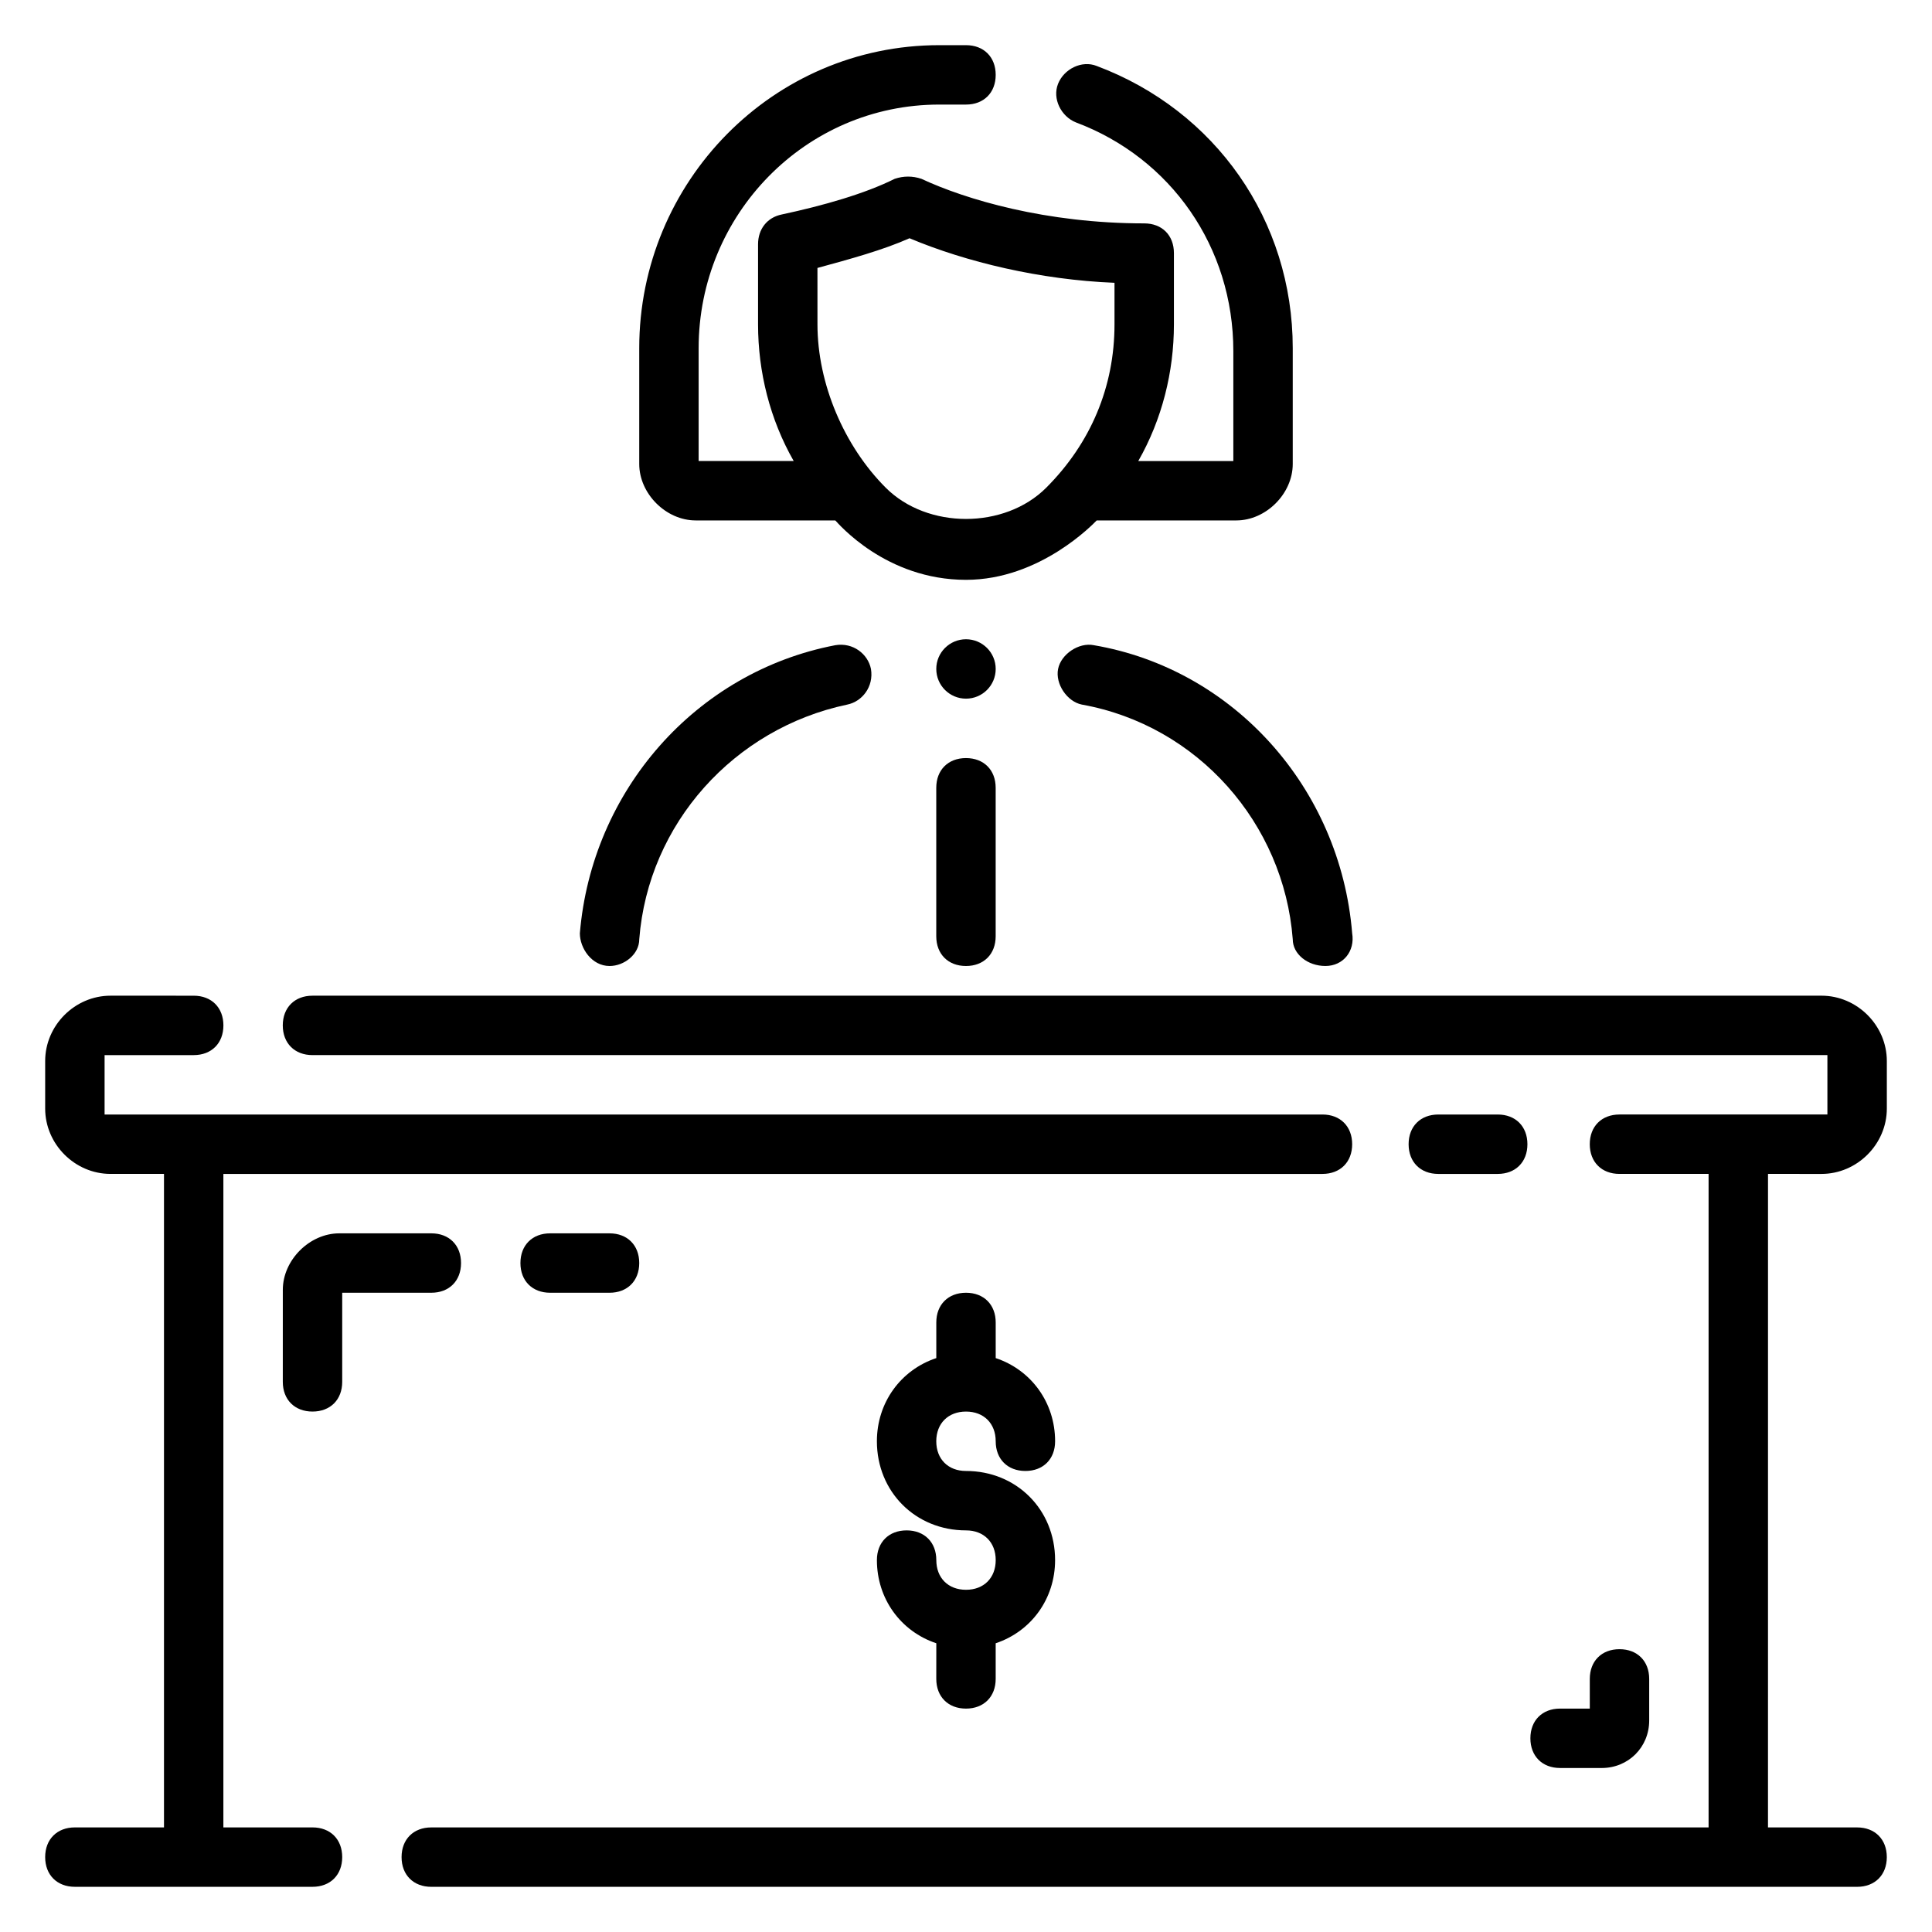 <?xml version="1.0" encoding="UTF-8"?>
<!-- Uploaded to: SVG Repo, www.svgrepo.com, Generator: SVG Repo Mixer Tools -->
<svg fill="#000000" width="800px" height="800px" version="1.1" viewBox="144 144 512 512" xmlns="http://www.w3.org/2000/svg">
 <g>
  <path d="m433.85 314.98c-3.938-0.789-8.66 2.363-9.445 6.297-0.789 3.938 2.363 8.66 6.297 9.445 30.699 5.512 53.531 31.488 55.891 62.188 0 3.938 3.938 7.086 8.66 7.086s7.871-3.938 7.086-8.66c-3.148-38.57-31.488-70.059-68.488-76.355z"/>
  <path d="m305.54 400c3.938 0 7.871-3.148 7.871-7.086 2.363-30.699 25.191-55.891 55.105-62.188 3.938-0.789 7.086-4.723 6.297-9.445-0.789-3.938-4.723-7.086-9.445-6.297-37 7.086-64.551 38.574-67.699 76.359 0 3.93 3.148 8.656 7.871 8.656z"/>
  <path d="m626.71 455.1c9.445 0 17.32-7.871 17.32-17.32v-12.594c0-9.445-7.871-17.32-17.32-17.32l-399.9 0.004c-4.723 0-7.871 3.148-7.871 7.871 0 4.723 3.148 7.871 7.871 7.871h401.47v15.742h-55.105c-4.723 0-7.871 3.148-7.871 7.871 0 4.723 3.148 7.871 7.871 7.871h23.617v173.18l-338.5 0.008c-4.723 0-7.871 3.148-7.871 7.871s3.148 7.871 7.871 7.871h377.86c4.723 0 7.871-3.148 7.871-7.871s-3.148-7.871-7.871-7.871h-23.617l0.004-173.19z"/>
  <path d="m540.91 455.1c4.723 0 7.871-3.148 7.871-7.871 0-4.723-3.148-7.871-7.871-7.871h-15.742c-4.723 0-7.871 3.148-7.871 7.871 0 4.723 3.148 7.871 7.871 7.871z"/>
  <path d="m226.81 628.29h-23.613v-173.19h291.27c4.723 0 7.871-3.148 7.871-7.871 0-4.723-3.148-7.871-7.871-7.871h-322.75v-15.742h23.617c4.723 0 7.871-3.148 7.871-7.871s-3.148-7.871-7.871-7.871l-22.043-0.004c-9.449 0-17.32 7.871-17.32 17.316v12.594c0 9.449 7.871 17.32 17.32 17.32h14.168v173.18l-23.617 0.004c-4.723 0-7.871 3.148-7.871 7.871s3.148 7.871 7.871 7.871h62.977c4.723 0 7.871-3.148 7.871-7.871 0.004-4.723-3.144-7.871-7.871-7.871z"/>
  <path d="m392.12 352.77v39.359c0 4.723 3.148 7.871 7.871 7.871s7.871-3.148 7.871-7.871v-39.359c0-4.723-3.148-7.871-7.871-7.871s-7.871 3.148-7.871 7.871z"/>
  <path d="m266.18 478.72c0-4.723-3.148-7.871-7.871-7.871h-24.402c-7.871 0-14.957 7.086-14.957 14.957l-0.004 24.402c0 4.723 3.148 7.871 7.871 7.871s7.871-3.148 7.871-7.871v-23.617h23.617c4.723 0 7.875-3.148 7.875-7.871z"/>
  <path d="m289.79 470.85c-4.723 0-7.871 3.148-7.871 7.871s3.148 7.871 7.871 7.871h15.742c4.723 0 7.871-3.148 7.871-7.871s-3.148-7.871-7.871-7.871z"/>
  <path d="m568.46 612.54c7.086 0 12.594-5.512 12.594-12.594v-11.023c0-4.723-3.148-7.871-7.871-7.871s-7.871 3.148-7.871 7.871v7.871h-7.871c-4.723 0-7.871 3.148-7.871 7.871 0 4.723 3.148 7.871 7.871 7.871z"/>
  <path d="m400 518.08c4.723 0 7.871 3.148 7.871 7.871 0 4.723 3.148 7.871 7.871 7.871 4.723 0 7.871-3.148 7.871-7.871 0-10.234-6.297-18.895-15.742-22.043v-9.445c0-4.723-3.148-7.871-7.871-7.871s-7.871 3.148-7.871 7.871v9.445c-9.445 3.148-15.742 11.809-15.742 22.043 0 13.383 10.234 23.617 23.617 23.617 4.723 0 7.871 3.148 7.871 7.871s-3.148 7.871-7.871 7.871-7.871-3.148-7.871-7.871-3.148-7.871-7.871-7.871c-4.723 0-7.871 3.148-7.871 7.871 0 10.234 6.297 18.895 15.742 22.043l-0.008 9.445c0 4.723 3.148 7.871 7.871 7.871s7.871-3.148 7.871-7.871v-9.445c9.445-3.148 15.742-11.809 15.742-22.043 0-13.383-10.234-23.617-23.617-23.617-4.723 0-7.871-3.148-7.871-7.871 0.004-4.723 3.152-7.871 7.879-7.871z"/>
  <path d="m328.36 281.92h37c0.789 0.789 13.383 15.742 34.637 15.742 19.68 0 33.852-14.957 34.637-15.742h37c7.871 0 14.957-7.086 14.957-14.957v-30.699c0-33.852-20.469-62.977-51.957-74.785-3.938-1.574-8.66 0.789-10.234 4.723-1.574 3.938 0.789 8.66 4.723 10.234 25.191 9.445 41.723 33.062 41.723 60.613v29.129h-25.191c6.297-11.02 9.445-23.617 9.445-36.211v-18.895c0-4.723-3.148-7.871-7.871-7.871-25.977 0-47.23-6.297-59.039-11.809-2.363-0.789-4.723-0.789-7.086 0-7.871 3.938-18.895 7.086-29.914 9.445-3.938 0.789-6.297 3.938-6.297 7.871v21.254c0 12.594 3.148 25.191 9.445 36.211l-25.191 0.004v-29.914c0-35.426 28.34-64.551 63.766-64.551h7.086c4.723 0 7.871-3.148 7.871-7.871s-3.148-7.871-7.871-7.871h-7.086c-44.082-0.004-79.508 36.207-79.508 80.293v30.699c0 7.871 7.086 14.957 14.957 14.957zm32.273-66.91c8.66-2.363 17.32-4.723 24.402-7.871 14.961 6.293 34.641 11.02 54.32 11.805v11.02c0 16.531-6.297 31.488-18.105 43.297-11.02 11.02-31.488 11.02-42.508 0-11.02-11.02-18.105-27.551-18.105-43.297z"/>
  <path d="m407.87 321.28c0 4.348-3.523 7.871-7.871 7.871s-7.875-3.523-7.875-7.871 3.527-7.871 7.875-7.871 7.871 3.523 7.871 7.871"/>
 </g>
</svg>